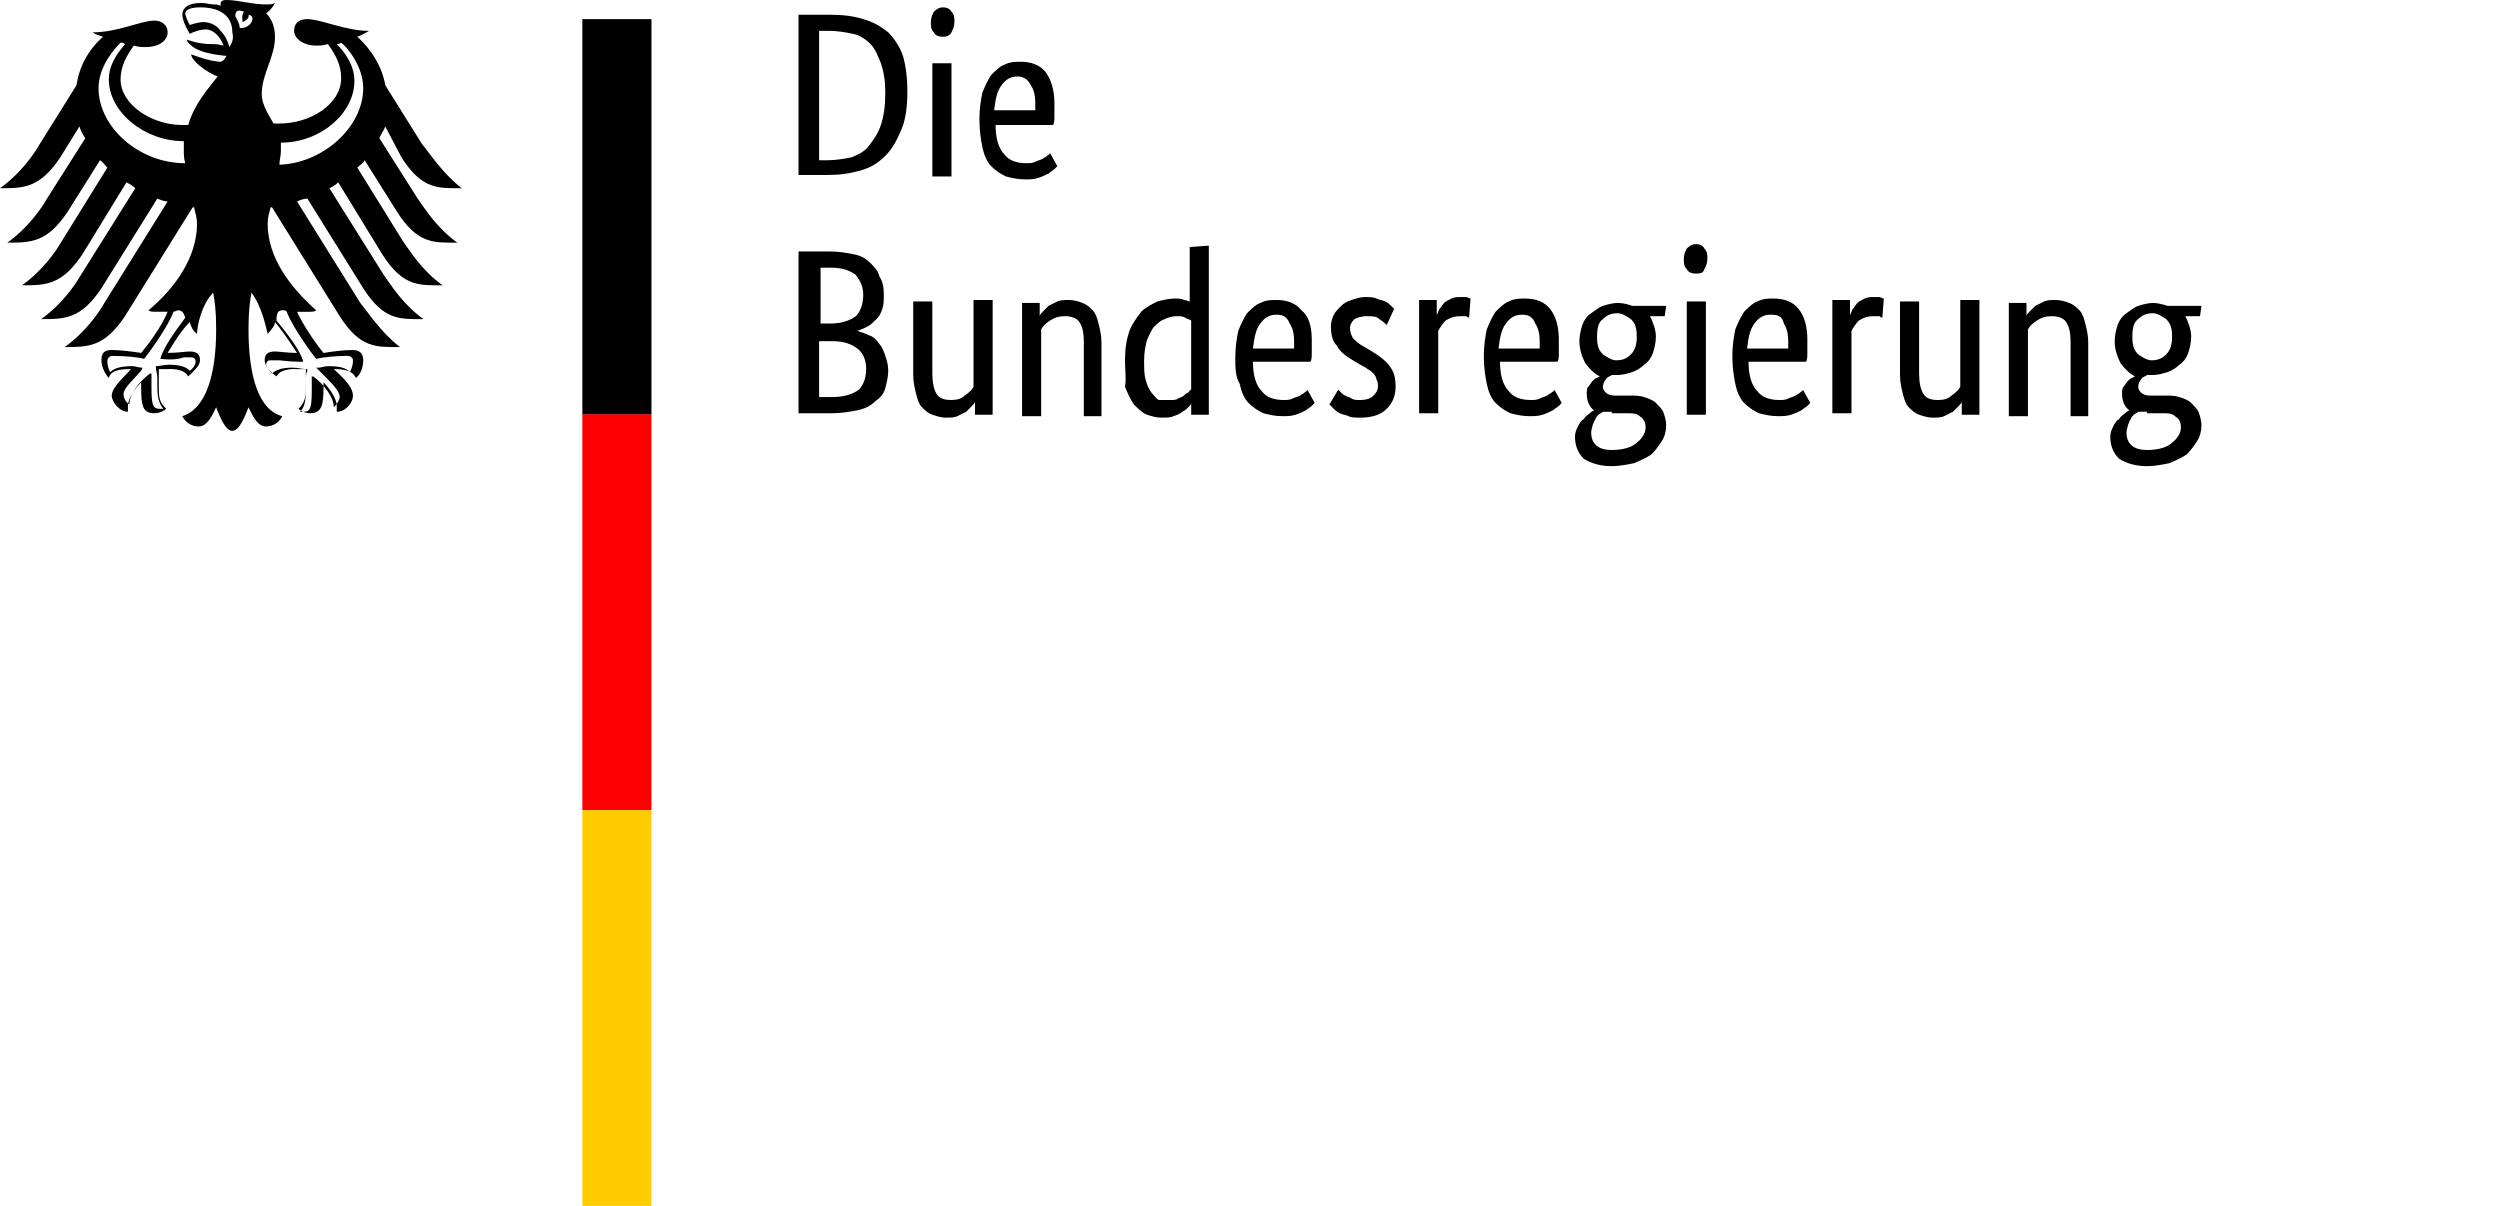 <svg id="Ebene_1" xmlns="http://www.w3.org/2000/svg" viewBox="0 0 170 82" width="170" height="82"><style>.st0{fill:red}.st1{fill:#fc0}</style><path d="M54.3 92v11h2.1c.9 0 1.7-.1 2.3-.3.7-.2 1.2-.5 1.7-.9.4-.4.8-1 1-1.6.2-.7.3-1.5.3-2.4 0-1-.1-1.9-.4-2.6-.3-.7-.6-1.3-1.1-1.8-.5-.5-1-.8-1.7-1-.7-.2-1.4-.3-2.3-.3h-1.9zm1.4 9.9v-8.8h.5c.6 0 1.2.1 1.7.2.5.2.9.4 1.2.8.3.4.6.8.8 1.4.2.6.3 1.3.3 2.2 0 .8-.1 1.4-.3 2-.2.5-.4 1-.7 1.3-.3.3-.7.6-1.2.7-.5.1-1 .2-1.6.2h-.7zm9-9.9h-1.3v7.7h1.3V92zm-.6 9.5c-.3 0-.5.1-.6.3-.2.2-.2.4-.2.7 0 .3.1.5.2.7.2.2.4.3.6.3.3 0 .5-.1.6-.3.2-.2.2-.4.2-.7 0-.3-.1-.5-.2-.7-.1-.2-.3-.3-.6-.3zm7.6-4.5v-.9c0-.2 0-.5-.1-.6h-3.9c0-.9.2-1.6.6-2 .3-.4.8-.6 1.5-.6.2 0 .4 0 .6.1.2.1.3.1.5.2.1.1.2.1.3.2.1.1.2.1.2.2l.5-.9-.2-.2c-.1-.1-.3-.2-.4-.3-.2-.1-.4-.2-.7-.3-.3-.1-.6-.1-.9-.1-.5 0-.9.1-1.3.2-.4.2-.7.4-1 .7-.3.3-.5.8-.6 1.3-.1.5-.2 1.1-.2 1.9 0 .7.1 1.3.2 1.8.2.5.4.9.6 1.2.3.3.6.6.9.7.4.2.7.2 1.1.2.7 0 1.3-.2 1.7-.7.3-.4.6-1.1.6-2.1zm-2.5 1.8c-.5 0-.8-.2-1.1-.6s-.4-.9-.5-1.7h2.8v.5c0 .5-.1.9-.3 1.2-.2.4-.5.6-.9.6zM60.1 84c0-.4 0-.7-.1-1-.1-.3-.2-.5-.4-.7-.2-.2-.4-.4-.6-.5-.2-.1-.4-.2-.7-.3.3-.1.6-.2.8-.3.3-.1.5-.3.7-.6.2-.2.3-.5.4-.8.1-.3.2-.6.2-1s-.1-.8-.2-1.2c-.1-.4-.4-.7-.7-.9-.3-.3-.7-.5-1.2-.6-.5-.1-1.1-.2-1.7-.2h-2.3v11h2.1c.7 0 1.2-.1 1.7-.2s.8-.3 1.1-.6.5-.5.6-.9c.2-.3.3-.7.3-1.2zm-1.4 0c0 .5-.2.9-.5 1.3-.4.3-.9.5-1.7.5h-.7V82h.7c.7 0 1.3.2 1.7.5.3.3.5.8.5 1.5zm.2-5.1c0 .6-.2 1.1-.6 1.4-.4.3-.9.5-1.7.5h-.9V77h.9c.8 0 1.4.2 1.8.5.3.3.5.8.5 1.4zm8.6-3.1h-1.2v.9c0-.1-.1-.2-.2-.3l-.4-.4-.6-.3c-.2-.1-.5-.1-.8-.1-.3 0-.6.1-.9.2-.3.1-.5.3-.7.5-.2.2-.3.5-.4.9-.1.4-.2.8-.2 1.3v5h1.3v-4.9c0-.6.1-1.1.3-1.4.2-.3.5-.4 1-.4.4 0 .7.1.9.3.3.2.5.4.6.6v5.9h1.3v-7.8zm6.2 0v4.9c0 .7-.1 1.1-.3 1.4-.2.3-.6.4-1 .4s-.7-.1-1-.3c-.3-.2-.5-.4-.6-.6v-5.9h-1.3v7.7h1.2v-.9c0 .1.1.2.2.3l.4.4.6.3c.2.1.5.1.8.1.3 0 .7-.1.9-.2.3-.1.5-.3.7-.5s.3-.5.4-.9c.1-.4.2-.8.2-1.3v-5h-1.2zm2.8 3.7c0 .8.1 1.4.3 2 .2.5.5.9.8 1.3.3.3.7.5 1.1.7.4.1.8.2 1.2.2.2 0 .5 0 .6-.1.2 0 .3-.1.4-.1v3.7l1.3.1V75.8H81v.8c0-.1-.1-.2-.2-.3-.1-.1-.2-.2-.4-.3-.1-.1-.3-.2-.6-.3-.2-.1-.5-.1-.8-.1-.4 0-.7.1-1 .2-.3.1-.6.4-.9.7-.2.3-.4.7-.6 1.2.1.5 0 1.1 0 1.8zm3.1-2.7c.2 0 .4 0 .5.1.2.1.3.1.4.2.1.1.2.2.3.2.1.1.1.2.2.2v4.7c-.1.1-.3.1-.4.2-.2.1-.3.1-.6.1s-.6-.1-.8-.2c-.3-.1-.5-.3-.7-.5-.2-.2-.3-.5-.5-.9-.1-.4-.2-.8-.2-1.4 0-.5 0-1 .1-1.3.1-.4.2-.6.4-.9.2-.2.3-.4.5-.5h.8zm9.6 4.1V80c0-.2 0-.5-.1-.6h-3.9c0-.9.2-1.6.6-2 .3-.4.8-.6 1.5-.6.2 0 .4 0 .6.1.2.1.3.1.5.2.1.1.2.1.3.2.1.1.2.1.2.2l.5-.9-.2-.2c-.1-.1-.3-.2-.4-.3-.2-.1-.4-.2-.7-.3-.3-.1-.6-.1-.9-.1-.5 0-.9.1-1.3.2-.4.2-.7.4-1 .7-.3.3-.5.8-.6 1.3-.3.5-.3 1.1-.3 1.8s.1 1.3.2 1.8c.2.5.4.9.6 1.2.3.3.6.6.9.7.4.2.7.2 1.1.2.7 0 1.3-.2 1.7-.7.5-.4.7-1.1.7-2zm-2.4 1.7c-.5 0-.8-.2-1.1-.6s-.4-.9-.5-1.7H88v.5c0 .5-.1.9-.3 1.2-.2.5-.5.6-.9.6zm7.5-.7c-.1.1-.2.2-.5.4-.2.2-.5.2-.9.2-.3 0-.6-.1-.8-.2-.2-.2-.3-.4-.3-.6 0-.3.1-.5.2-.7.2-.2.4-.4.8-.6l.5-.3c.5-.3.9-.6 1.2-1 .3-.4.4-.8.4-1.4 0-.6-.2-1.1-.6-1.5-.4-.4-1-.6-1.8-.6-.3 0-.6 0-.8.1s-.4.1-.6.2c-.2.1-.3.2-.4.3l-.3.3.6 1 .2-.2c.1-.1.2-.2.3-.2.1-.1.3-.1.4-.2.2-.1.3-.1.6-.1.4 0 .7.1.9.3.2.2.3.4.3.6 0 .2 0 .3-.1.5 0 .1-.1.3-.2.4-.1.1-.2.2-.4.3-.1.1-.3.2-.5.3l-.5.3c-.5.3-.9.6-1.1 1-.3.3-.4.8-.4 1.3 0 .3.1.6.2.8.1.2.3.4.5.6.2.2.4.3.7.4.3.1.6.2.9.2.3 0 .6 0 .8-.1.2-.1.4-.1.6-.2.2-.1.3-.2.4-.3l.2-.2-.5-1.1zm5.6.5s-.1 0-.2.1h-.4c-.4 0-.7-.1-1-.3-.2-.2-.4-.5-.5-.7v-5.6h-1.3v7.7h1.2v-1c.1.1.1.3.2.4.1.1.2.3.3.4s.3.2.5.3c.2.1.4.1.6.1h.4c.1 0 .2-.1.3-.1l-.1-1.3zm6.1-1.5V80c0-.2 0-.5-.1-.6H102c0-.9.2-1.6.6-2 .3-.4.8-.6 1.5-.6.2 0 .4 0 .6.1.2.1.3.1.5.2.1.1.2.1.3.2.1.1.2.1.2.2l.5-.9-.2-.2c-.1-.1-.3-.2-.4-.3-.2-.1-.4-.2-.7-.3-.3-.1-.6-.1-.9-.1-.5 0-.9.1-1.3.2-.4.2-.7.4-1 .7s-.5.8-.6 1.3c-.1.5-.2 1.1-.2 1.9 0 .7.1 1.3.2 1.8.2.5.4.9.6 1.2.3.3.6.6.9.7.4.2.7.2 1.1.2.7 0 1.3-.2 1.7-.7.4-.5.6-1.2.6-2.1zm-2.5 1.7c-.5 0-.8-.2-1.1-.6s-.4-.9-.5-1.7h2.8v.5c0 .5-.1.9-.3 1.2-.2.5-.5.6-.9.6zm9.7-.1h-1c.2-.4.4-.9.4-1.4 0-.4-.1-.8-.2-1.1-.1-.3-.3-.6-.6-.8-.2-.2-.5-.4-.8-.5-.3-.1-.7-.2-1-.2h-.4c-.1-.1-.3-.1-.4-.3-.1-.1-.2-.3-.2-.5s.1-.3.2-.4c.1-.1.3-.2.6-.2h1c.4 0 .7 0 1-.1.3-.1.6-.2.8-.4.2-.2.4-.4.5-.6.1-.3.2-.6.2-.9 0-.4-.1-.8-.3-1.1-.2-.3-.4-.6-.7-.9-.3-.2-.7-.4-1.2-.6-.5-.1-1-.2-1.5-.2-.8 0-1.4.2-1.9.5-.4.4-.6.9-.6 1.5 0 .3.1.5.2.7.1.2.2.4.4.5.1.2.3.3.4.4.1.1.3.2.3.2-.3.2-.5.6-.5 1.1 0 .2 0 .4.1.5.1.1.2.3.3.4.1.1.2.2.3.2.1.1.2.1.2.1-.4.2-.7.5-1 .9-.2.4-.4.9-.4 1.5 0 .4.1.8.2 1.1.1.3.3.6.6.8s.5.4.8.5c.3.1.7.2 1 .2.4 0 .7-.1 1-.2h2.3l-.1-.7zm-3.6-6.5h-.6c-.1-.1-.2-.1-.3-.2-.1-.1-.2-.2-.2-.3-.1-.1-.1-.2-.2-.4 0-.1-.1-.3-.1-.5 0-.8.5-1.2 1.4-1.2.8 0 1.4.2 1.7.5.4.3.6.7.6 1 0 .4-.1.6-.4.8-.2.2-.5.2-.9.2h-1zm1.7 5.1c0 .6-.1.9-.4 1.2-.3.2-.6.4-.9.4-.4 0-.7-.1-1-.4-.3-.2-.4-.6-.4-1.2s.1-.9.4-1.2c.3-.2.6-.4.9-.4.4 0 .7.1 1 .4.3.3.4.7.4 1.2zm4.7-5.3h-1.3v7.7h1.3v-7.7zm-.7 9.6c-.3 0-.5.1-.6.3-.2.2-.2.4-.2.7 0 .3.1.5.2.7.2.2.4.3.6.3.3 0 .5-.1.6-.3.2-.2.2-.4.2-.7 0-.3-.1-.5-.2-.7-.1-.3-.3-.3-.6-.3zm7.6-4.5V80c0-.2 0-.5-.1-.6h-3.9c0-.9.2-1.6.6-2 .3-.4.8-.6 1.5-.6.2 0 .4 0 .6.1.2.1.3.1.5.2.1.1.2.1.3.2.1.1.2.1.2.2l.5-.9-.2-.2c-.1-.1-.3-.2-.4-.3-.2-.1-.4-.2-.7-.3-.3-.1-.6-.1-.9-.1-.5 0-.9.1-1.3.2-.4.2-.7.4-1 .7s-.5.8-.6 1.3c-.1.5-.2 1.1-.2 1.9 0 .7.1 1.3.2 1.8.2.5.4.9.6 1.2.3.3.6.6.9.7.4.2.7.2 1.1.2.7 0 1.3-.2 1.7-.7.4-.5.6-1.2.6-2.1zm-2.5 1.7c-.5 0-.8-.2-1.1-.6-.3-.4-.4-.9-.5-1.7h2.8v.5c0 .5-.1.9-.3 1.2-.1.5-.4.6-.9.6zm7.6-.2s-.1 0-.2.1h-.4c-.4 0-.7-.1-1-.3-.2-.2-.4-.5-.5-.7v-5.6h-1.3v7.7h1.2v-1c.1.1.1.3.2.4.1.1.2.3.3.4s.3.2.5.3c.2.1.4.1.6.1h.4c.1 0 .2-.1.3-.1l-.1-1.3zm6.6-6.6h-1.2v.9c0-.1-.1-.2-.2-.3l-.4-.4-.6-.3c-.2-.1-.5-.1-.8-.1-.3 0-.6.1-.9.2-.3.1-.5.3-.7.5-.2.2-.3.5-.4.9-.1.4-.2.8-.2 1.3v5h1.3v-4.9c0-.6.1-1.1.3-1.4.2-.3.5-.4 1-.4.4 0 .7.1.9.3.3.2.5.4.6.6v5.9h1.3v-7.8zm6.2 0v4.9c0 .7-.1 1.1-.3 1.4-.2.3-.6.4-1 .4s-.7-.1-1-.3c-.3-.2-.5-.4-.6-.6v-5.9h-1.3v7.7h1.2v-.9c0 .1.1.2.2.3l.4.4.6.3c.2.1.5.1.8.1.3 0 .7-.1.9-.2.3-.1.5-.3.7-.5.2-.2.3-.5.4-.9.1-.4.2-.8.2-1.3v-5h-1.2zm8.8 6.7h-1c.2-.4.4-.9.4-1.4 0-.4-.1-.8-.2-1.1-.1-.3-.3-.6-.6-.8-.2-.2-.5-.4-.8-.5-.3-.1-.7-.2-1-.2h-.4c-.1-.1-.3-.1-.4-.3-.1-.1-.2-.3-.2-.5s.1-.3.2-.4c.1-.1.3-.2.6-.2h1c.4 0 .7 0 1-.1s.6-.2.8-.4c.2-.2.4-.4.5-.6.1-.3.2-.6.2-.9 0-.4-.1-.8-.3-1.1-.2-.3-.4-.6-.7-.9-.3-.2-.7-.4-1.2-.6-.5-.1-1-.2-1.5-.2-.8 0-1.4.2-1.9.5-.4.4-.6.9-.6 1.5 0 .3.1.5.2.7.1.2.2.4.4.5.1.2.3.3.4.4.1.1.3.2.3.2-.3.2-.5.6-.5 1.1 0 .2 0 .4.1.5.1.1.2.3.3.4.1.1.2.2.3.2.1.1.2.1.2.1-.4.2-.7.5-1 .9-.2.4-.4.9-.4 1.5 0 .4.1.8.2 1.1.1.3.3.6.6.8s.5.4.8.5c.3.1.7.2 1 .2s.7-.1 1-.2h2.3l-.1-.7zM146 76h-.6c-.1-.1-.2-.1-.3-.2-.1-.1-.2-.2-.2-.3-.1-.1-.1-.2-.2-.4 0-.1-.1-.3-.1-.5 0-.8.5-1.2 1.4-1.2.8 0 1.4.2 1.7.5.4.3.6.7.6 1 0 .4-.1.6-.4.8-.2.2-.5.2-.9.2h-1zm1.7 5.1c0 .6-.1.9-.4 1.2-.3.2-.6.4-.9.4-.4 0-.7-.1-1-.4-.3-.2-.4-.6-.4-1.2s.1-.9.4-1.2c.3-.2.6-.4.9-.4.4 0 .7.1 1 .4.3.3.4.7.4 1.2z" transform="matrix(1 0 0 -1 0 104)" id="Name"/><g id="Adler-und-Saeulenelement"><path d="M19 11.2c0-.3.1-.6.1-.9v-.6c2.7 0 5-2 5-4.2 0-1.1-.7-2-1.2-2.5.1 0 .2 0 .3-.1.4.3 1.5 1.6 1.5 3.1 0 2.6-2.7 5.1-5.7 5.2m-2.7-9.3c0-.3-.2-.6-.3-.8 0-.3.1-.5.6-.3-.2.2-.1.7-.1.7s.5-.2.4-.5c.6.1.1 1-.6.9m-.7 1.3c-.1-.4-.3-.8-.6-1.1-.2-.3-.6-.6-1.2-.6-.2 0-.6.1-.9.2-.1-.2-.3-.6-.3-.8 0-.2.3-.4 1-.4 1.4 0 2.2.6 2.2 1.7.1.4 0 .7-.2 1m3.6 17.9c.2 0 .2 0 .3.1.4 1.1 1.9 3.1 2 3.2.4-.1 1.3-.2 2.1-.2.1 0 .2 0 .3.1.1.1.1.1.1.3 0 .2-.1.5-.2.7-.3-.3-.7-.4-1.5-.4-.2 0-.5.1-.6.1h-.2l.4.4c.7.7 1.2 1.2 1.2 1.6 0 .2-.2.5-.4.7 0-.7-.7-1.6-1.4-2.1h-.1V26.5c0 1.3-.1 1.5-.6 1.5h-.2c.3-.3.4-.7.4-1.5v-.6c0-.3 0-.5.1-.7v-.1h-.1c-.2 0-.6-.1-.9-.1-.6 0-1.1.1-1.4.4-.2-.2-.4-.5-.4-.6 0-.3.2-.3.4-.3h.4c.3 0 .7.1 1.6.1h.1v-.1c-.2-.6-.8-1.5-1.8-2.7 0-.5.1-.7.4-.7m-8.3 3.3c.9.1 1.3 0 1.6-.1h.4c.2 0 .4 0 .4.3 0 .2-.2.5-.4.6-.3-.3-.8-.4-1.4-.4-.3 0-.7.1-.9.1v.1c0 .2.1.4.1.7v.6c0 .7.1 1.1.4 1.5h-.2c-.5 0-.6-.2-.6-1.5V25.4h-.1c-.7.5-1.4 1.4-1.4 2.1-.2-.1-.4-.4-.4-.7 0-.4.6-.9 1.2-1.6l.1-.2h-.1c-.1 0-.4-.1-.6-.1-.7 0-1.2.1-1.5.4-.1-.1-.2-.5-.2-.7 0-.1 0-.2.1-.3.1-.1.2-.1.3-.1.8 0 1.8.1 2.1.2.1-.1 1.6-2.1 2-3.2.1 0 .2-.1.3-.1.3 0 .4.2.5.5-.9 1.2-1.5 2.1-1.7 2.8M6.7 6c0-1.5 1.1-2.7 1.5-3.1.1 0 .2 0 .3.1-.4.5-1.1 1.3-1.1 2.4 0 2.2 2.4 4.2 5.1 4.2v.6c0 .3 0 .6.1.9-3.2 0-5.9-2.5-5.9-5.1m20.6 4.7c1.4 2.2 2.5 2.1 4.1 2.1-1.3-1-2.2-2.4-2.7-3l-2.5-4c-.2-1.2-.9-2.4-1.9-3.3.3-.1.6-.3.8-.4-1.6 0-3.3-.8-4.2-.8-.6 0-.9.3-.9.8s.6 1 1.5 1c.2 0 .5 0 .8-.1.5.7.9 1.4.9 2.3 0 1.8-2.1 3.1-4.2 3.1h-.4c-.2-.4-.8-1.2-.8-2 0-1.4.9-2.5.9-3.9 0-.9-.4-1.4-.6-1.6.3-.2.5-.5.6-.7-.2.1-.3.1-.6.1-1 0-1.9-.3-2.7-.3-.3 0-.4.1-.4.3v.1c-.2-.1-.3-.1-.5-.1s-.5-.1-.8-.1c-1 0-1.3.4-1.3.8 0 .3.2.8.5 1.3.4-.2.8-.3 1.1-.3.5 0 1 .5 1.2 1.1-.4-.1-.5-.1-.8-.1-1 0-1.6-.3-1.7-.3 0 .1.3.5.8.7.7.3 1.8.4 1.9.4 0 0-.2.4-.4.4h-.1c-.8-.1-1-.2-1.9-.5 0 .4 1 1.2 1.8 1.5-.7.9-1.6 1.9-2 3.3h-.4c-2.1 0-4.2-1.4-4.2-3.1 0-.9.4-1.6.9-2.3.3.1.6.1.8.1 1 0 1.5-.5 1.5-1s-.4-.8-.9-.8c-.9 0-2.5.8-4.2.8.1.1.4.2.7.3-1 .9-1.6 2-1.8 3.3l-2.5 4c-.4.7-1.3 2-2.7 3 1.6 0 2.7 0 4.1-2.1l1.3-2.1c.1.3.2.5.4.8l-2.6 4.1c-.4.7-1.3 2-2.7 3 1.6 0 2.7 0 4.1-2.1l2.2-3.5c.2.1.3.3.5.5l-3.1 5c-.4.7-1.3 2-2.7 3 1.6 0 2.7 0 4.1-2.1l3-4.9c.2.1.4.2.6.4l-3.7 5.9c-.4.7-1.3 2-2.7 3 1.6 0 2.7 0 4.1-2.1l3.8-6.1c.2.1.5.2.7.2l-4.3 6.9c-.4.7-1.3 2-2.7 3 1.6 0 2.7 0 4.1-2.1l4.6-7.4h.1c.1.4.2.8.2 1.1 0 2.3-1.5 4.4-3.3 5.9.1.1.3.1.5.1h.8c-.4 1-1.3 2.2-1.8 2.8-.6-.1-1.5-.2-2-.2-.6 0-.7.3-.7.7 0 .5.3 1 .5 1.2.1-.3.3-.6 1.4-.6h.1c-.3.4-1.3 1.2-1.3 1.8 0 .4.5 1.1 1.1 1.1v-.4c0-.5.5-1.2.9-1.6v.3c0 1.3.1 1.8.9 1.8.4 0 .7-.2.8-.3-.5-.5-.5-.8-.5-1.6v-.6-.5h.6s1.1-.1 1.4.5c.3-.3.8-.7.8-1.1 0-.3-.1-.6-.7-.6-.2 0-.9.1-1.5.1.2-.3.8-1.4 1.5-2.1.1.3.2.6.5.8 0-.5.3-2 1.1-2.8.1.6.2 1.2.2 2.5 0 3.1-.7 5.4-2.3 5.9.2.4.6.7 1.1.7.6 0 .9-.7 1.2-1.3.2.5.6 1.6 1.1 1.6s.9-1.1 1.1-1.6c.3.6.6 1.3 1.2 1.3.5 0 .9-.3 1.1-.7-1.6-.4-2.3-2.7-2.3-5.9 0-1.3.1-1.9.2-2.5.7.9 1 2.4 1.1 2.8.3-.3.5-.6.5-.8.6.7 1.3 1.8 1.5 2.1-.6 0-1.3-.1-1.5-.1-.6 0-.7.3-.7.6 0 .4.4.8.8 1.1.3-.6 1.4-.5 1.4-.5h.6v1.1c0 .7 0 1.1-.5 1.6.1.1.4.3.8.3.8 0 .9-.6.9-1.8V26c.4.4.9 1.1.9 1.6v.4c.6 0 1.1-.6 1.1-1.1 0-.7-1-1.5-1.3-1.8h.1c1.1 0 1.3.4 1.4.6.3-.2.5-.7.5-1.2 0-.3-.1-.7-.7-.7s-1.4.1-2 .2c-.5-.6-1.4-1.9-1.8-2.8h.8c.2 0 .4 0 .5-.1-1.8-1.6-3.3-3.6-3.3-5.9 0-.4.1-.7.2-1.1h.1l4.6 7.4c1.4 2.2 2.5 2.1 4.1 2.1-1.3-1-2.2-2.4-2.7-3l-4.3-6.9c.2-.1.5-.2.7-.2l3.8 6.1c1.4 2.2 2.5 2.1 4.1 2.1-1.4-1-2.2-2.3-2.7-3l-3.7-5.9c.2-.1.4-.2.6-.4l3 4.9c1.4 2.2 2.5 2.1 4.1 2.1-1.4-1-2.2-2.3-2.7-3l-3.1-5c.2-.2.4-.3.5-.5l2.2 3.5c1.4 2.2 2.5 2.1 4.1 2.1-1.4-1-2.2-2.3-2.7-3l-2.6-4.1c.1-.3.3-.5.4-.8l1.1 2.1zm17 17.5h-4.7V1.3h4.7v26.9z"/><path class="st0" d="M44.3 55.1h-4.7V28.2h4.7v26.9z"/><path class="st1" d="M44.3 82h-4.7V55.1h4.7V82z"/></g></svg>